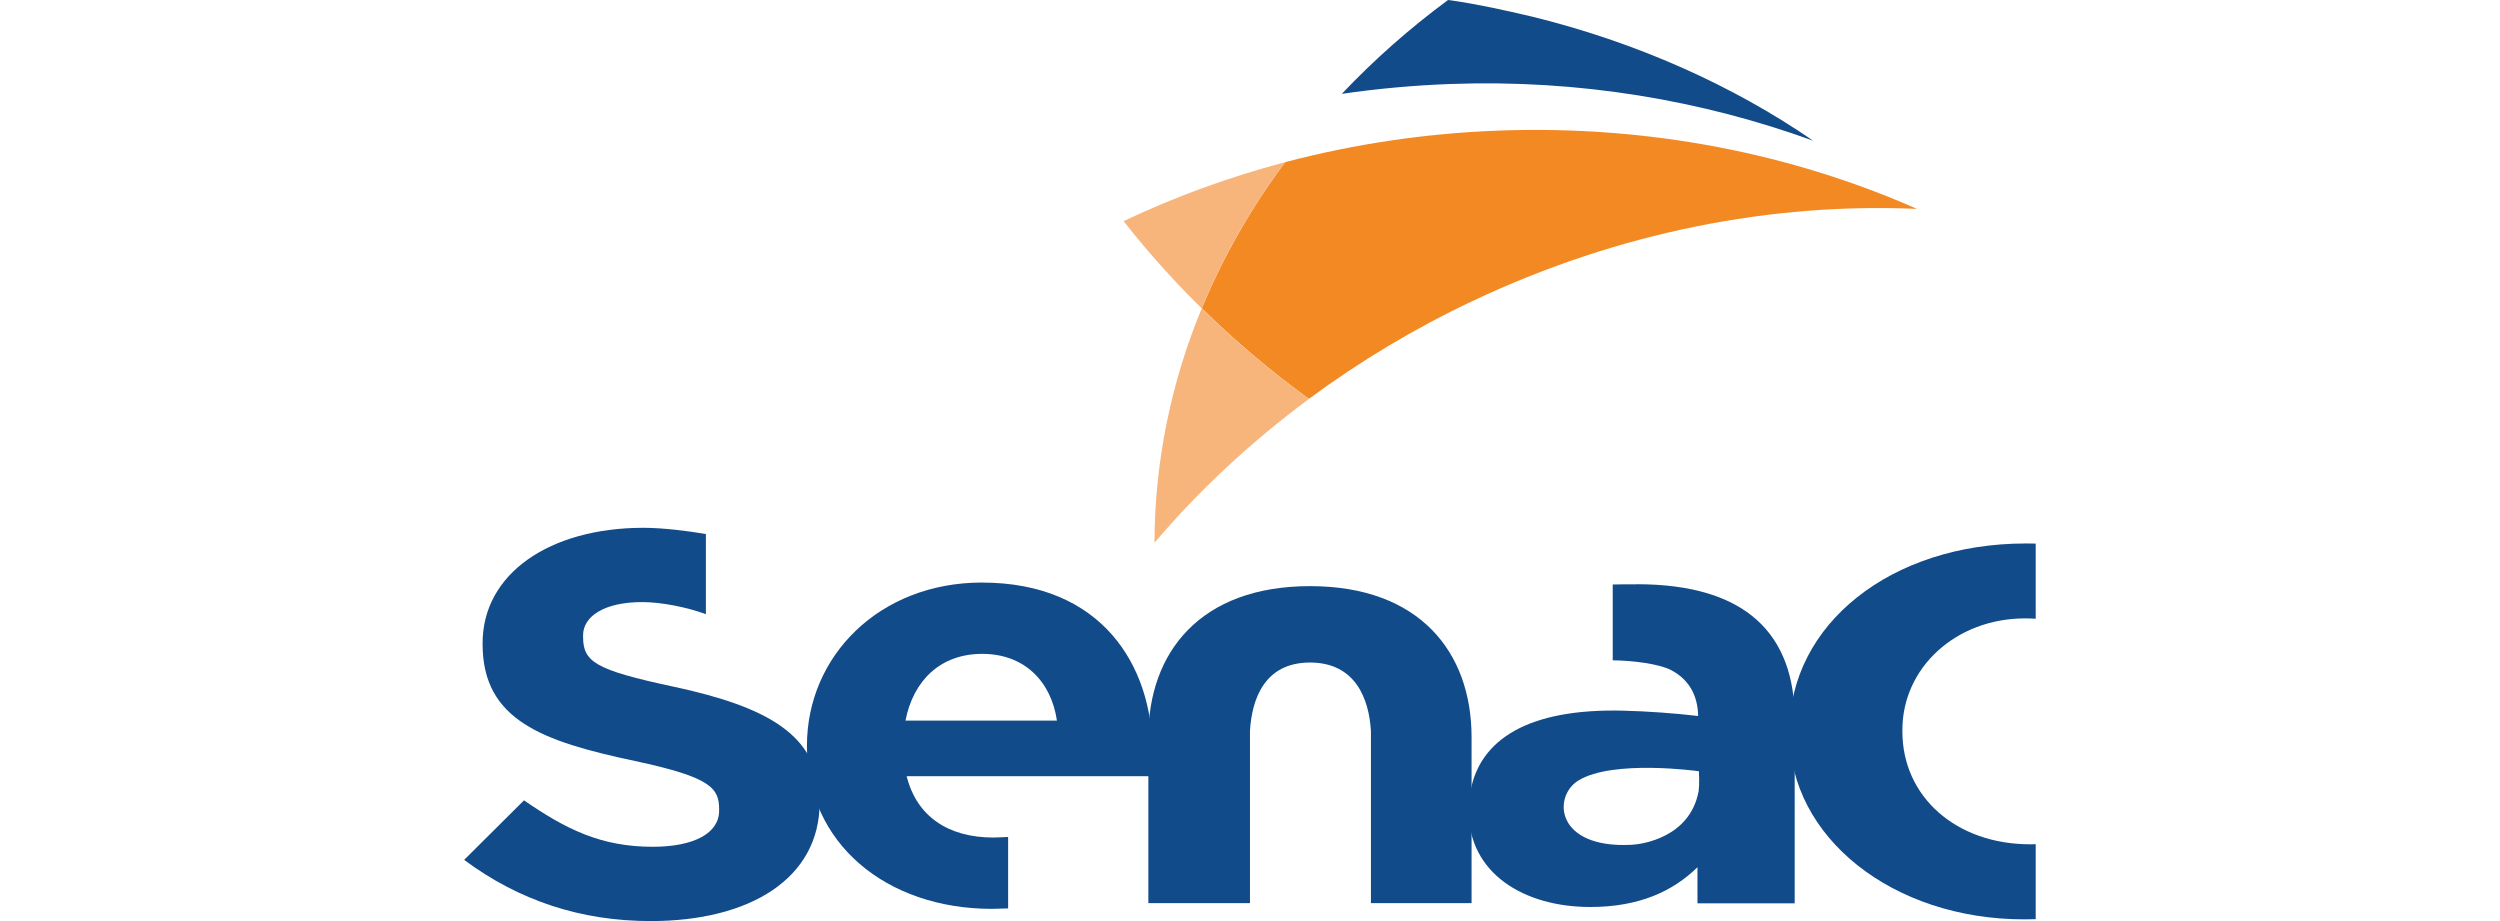 <svg xmlns="http://www.w3.org/2000/svg" width="152" height="56" viewBox="0 0 152 56" fill="none"><g clip-path="url(#clip0_29187_275229)"><path d="M93.078 0.995C91.487 0.621 89.885 0.263 88.231 0.024C88.169 0.014 88.1 0.01 88.041 0C85.69 1.733 83.527 3.651 81.582 5.706C83.738 5.391 85.94 5.19 88.186 5.107C96.035 4.819 103.503 6.105 110.239 8.556C105.379 5.207 99.516 2.569 93.078 0.992" fill="#114B8A"></path><path d="M89.583 18.279C98.469 14.085 107.77 12.313 116.552 12.701C108.994 9.363 100.32 7.608 91.153 7.938C86.633 8.104 82.268 8.77 78.132 9.862C76.069 12.632 74.367 15.61 73.07 18.744C75.064 20.706 77.241 22.551 79.581 24.253C82.632 21.996 85.974 19.982 89.583 18.276" fill="#F38922"></path><path d="M78.127 9.863C74.688 10.772 71.405 11.978 68.312 13.445C71.443 17.431 75.215 21.089 79.573 24.258C77.233 22.555 75.056 20.711 73.062 18.749C74.355 15.615 76.061 12.637 78.124 9.867" fill="#F7B47B"></path><path d="M79.58 24.259C77.24 22.56 75.059 20.709 73.065 18.75C71.214 23.226 70.209 28.024 70.191 32.999C72.903 29.813 76.047 26.876 79.58 24.259Z" fill="#F7B47B"></path><path d="M123.771 51.327C123.663 51.327 123.556 51.334 123.441 51.334C118.931 51.334 115.665 48.446 115.665 44.47V44.38C115.665 40.577 118.941 37.598 123.122 37.598C123.348 37.598 123.563 37.605 123.771 37.619V33.05C123.577 33.043 123.376 33.043 123.174 33.043C114.982 33.043 108.801 37.952 108.801 44.47V44.553C108.801 50.911 115.069 55.897 123.07 55.897C123.313 55.897 123.538 55.89 123.771 55.886V51.327Z" fill="#114B8A"></path><path d="M40.963 41.752C36.13 40.722 35.451 40.227 35.451 38.698V38.628C35.451 37.502 36.692 36.607 39.046 36.607C40.249 36.607 41.816 36.933 42.918 37.342V32.471C41.896 32.291 40.322 32.09 39.129 32.09C33.416 32.09 29.342 34.881 29.342 39.103V39.166C29.342 43.78 32.972 45.077 38.609 46.269C43.282 47.268 43.723 47.93 43.723 49.227V49.292C43.723 50.655 42.204 51.484 39.687 51.484C36.491 51.484 34.376 50.388 31.859 48.661L28.219 52.281C31.575 54.77 35.329 56.001 39.566 56.001C45.598 56.001 49.835 53.411 49.835 48.793V48.727C49.835 44.675 46.635 42.979 40.967 41.752" fill="#114B8A"></path><path d="M55.053 43.811C55.535 41.36 57.185 39.755 59.72 39.755C62.254 39.755 63.901 41.391 64.261 43.811H55.05H55.053ZM59.72 35.418C53.445 35.418 49.062 39.901 49.062 45.34V45.41C49.062 51.241 53.847 55.259 60.319 55.259C60.503 55.259 61.106 55.235 61.294 55.231V50.887C61.141 50.894 60.559 50.922 60.396 50.922C57.66 50.922 55.733 49.646 55.126 47.191H69.996C70.03 46.692 70.072 46.37 70.072 45.836V45.767C70.072 40.362 66.906 35.421 59.713 35.421" fill="#114B8A"></path><path d="M89.471 44.817C89.471 39.662 86.319 35.637 79.649 35.637C72.979 35.637 69.82 39.662 69.82 44.817V54.909H75.998V44.446C76.109 42.539 76.858 40.282 79.649 40.282C82.44 40.282 83.241 42.536 83.352 44.446V54.909H89.471V44.817Z" fill="#114B8A"></path><path d="M99.517 35.526C99.247 35.526 98.311 35.526 98.054 35.537V40.148C99.247 40.158 100.873 40.359 101.601 40.741C102.669 41.302 103.223 42.249 103.248 43.532C101.792 43.362 100.141 43.244 98.71 43.209C92.875 43.06 89.99 44.988 89.411 48.077C89.401 48.136 89.391 48.194 89.38 48.25C89.38 48.271 89.373 48.288 89.37 48.309C89.325 48.603 89.297 48.912 89.297 49.241V49.311C89.297 53.086 92.635 55.145 96.692 55.145C99.67 55.145 101.722 54.182 103.206 52.726V54.924H109.117V43.733C109.117 38.574 106.181 35.52 99.514 35.52M103.272 48.125C102.741 50.913 99.864 51.328 99.212 51.363C94.563 51.609 94.397 48.427 95.96 47.459C98.061 46.156 103.293 46.891 103.293 46.891C103.293 47.078 103.341 47.553 103.275 48.129" fill="#114B8A"></path></g><defs><clipPath id="clip0_29187_275229"><rect width="152" height="56" fill="white"></rect></clipPath></defs></svg>